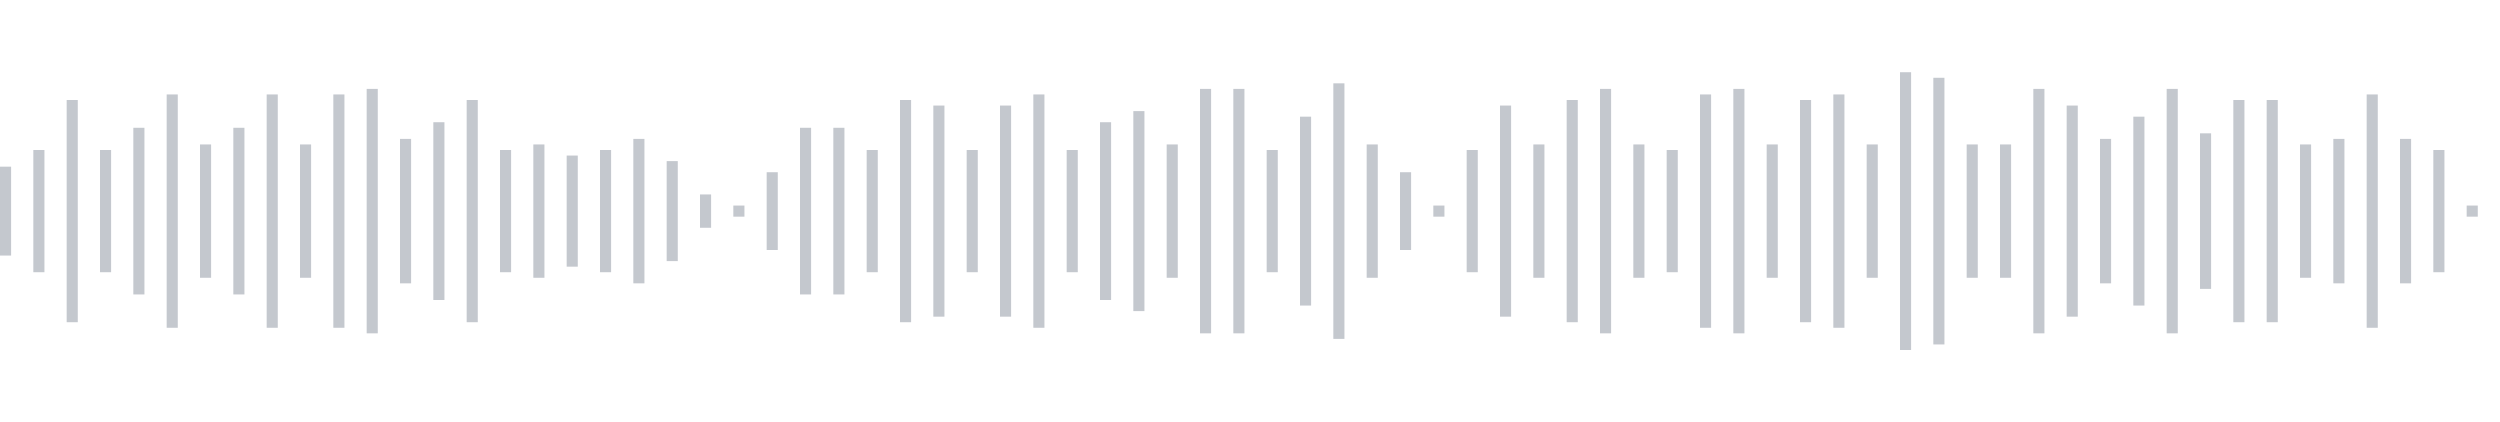 <svg xmlns="http://www.w3.org/2000/svg" xmlns:xlink="http://www.w3/org/1999/xlink" viewBox="0 0 225 38" preserveAspectRatio="none" width="100%" height="100%" fill="#C4C8CE"><g id="waveform-5c49901d-c96e-49de-a697-64fd58be772e"><rect x="0" y="15.0" width="1" height="8"/><rect x="3" y="13.5" width="1" height="11"/><rect x="6" y="9.0" width="1" height="20"/><rect x="9" y="13.5" width="1" height="11"/><rect x="12" y="11.5" width="1" height="15"/><rect x="15" y="8.5" width="1" height="21"/><rect x="18" y="13.0" width="1" height="12"/><rect x="21" y="11.5" width="1" height="15"/><rect x="24" y="8.5" width="1" height="21"/><rect x="27" y="13.0" width="1" height="12"/><rect x="30" y="8.5" width="1" height="21"/><rect x="33" y="8.0" width="1" height="22"/><rect x="36" y="12.5" width="1" height="13"/><rect x="39" y="11.0" width="1" height="16"/><rect x="42" y="9.0" width="1" height="20"/><rect x="45" y="13.5" width="1" height="11"/><rect x="48" y="13.0" width="1" height="12"/><rect x="51" y="14.0" width="1" height="10"/><rect x="54" y="13.5" width="1" height="11"/><rect x="57" y="12.5" width="1" height="13"/><rect x="60" y="14.5" width="1" height="9"/><rect x="63" y="17.5" width="1" height="3"/><rect x="66" y="18.5" width="1" height="1"/><rect x="69" y="15.5" width="1" height="7"/><rect x="72" y="11.5" width="1" height="15"/><rect x="75" y="11.5" width="1" height="15"/><rect x="78" y="13.5" width="1" height="11"/><rect x="81" y="9.0" width="1" height="20"/><rect x="84" y="9.5" width="1" height="19"/><rect x="87" y="13.5" width="1" height="11"/><rect x="90" y="9.5" width="1" height="19"/><rect x="93" y="8.5" width="1" height="21"/><rect x="96" y="13.5" width="1" height="11"/><rect x="99" y="11.0" width="1" height="16"/><rect x="102" y="10.0" width="1" height="18"/><rect x="105" y="13.0" width="1" height="12"/><rect x="108" y="8.0" width="1" height="22"/><rect x="111" y="8.0" width="1" height="22"/><rect x="114" y="13.5" width="1" height="11"/><rect x="117" y="10.5" width="1" height="17"/><rect x="120" y="7.5" width="1" height="23"/><rect x="123" y="13.0" width="1" height="12"/><rect x="126" y="15.5" width="1" height="7"/><rect x="129" y="18.5" width="1" height="1"/><rect x="132" y="13.5" width="1" height="11"/><rect x="135" y="9.5" width="1" height="19"/><rect x="138" y="13.0" width="1" height="12"/><rect x="141" y="9.0" width="1" height="20"/><rect x="144" y="8.0" width="1" height="22"/><rect x="147" y="13.0" width="1" height="12"/><rect x="150" y="13.5" width="1" height="11"/><rect x="153" y="8.5" width="1" height="21"/><rect x="156" y="8.0" width="1" height="22"/><rect x="159" y="13.0" width="1" height="12"/><rect x="162" y="9.0" width="1" height="20"/><rect x="165" y="8.5" width="1" height="21"/><rect x="168" y="13.0" width="1" height="12"/><rect x="171" y="6.5" width="1" height="25"/><rect x="174" y="7.0" width="1" height="24"/><rect x="177" y="13.0" width="1" height="12"/><rect x="180" y="13.0" width="1" height="12"/><rect x="183" y="8.0" width="1" height="22"/><rect x="186" y="9.5" width="1" height="19"/><rect x="189" y="12.5" width="1" height="13"/><rect x="192" y="10.5" width="1" height="17"/><rect x="195" y="8.0" width="1" height="22"/><rect x="198" y="12.0" width="1" height="14"/><rect x="201" y="9.0" width="1" height="20"/><rect x="204" y="9.0" width="1" height="20"/><rect x="207" y="13.0" width="1" height="12"/><rect x="210" y="12.5" width="1" height="13"/><rect x="213" y="8.5" width="1" height="21"/><rect x="216" y="12.5" width="1" height="13"/><rect x="219" y="13.5" width="1" height="11"/><rect x="222" y="18.5" width="1" height="1"/></g></svg>
